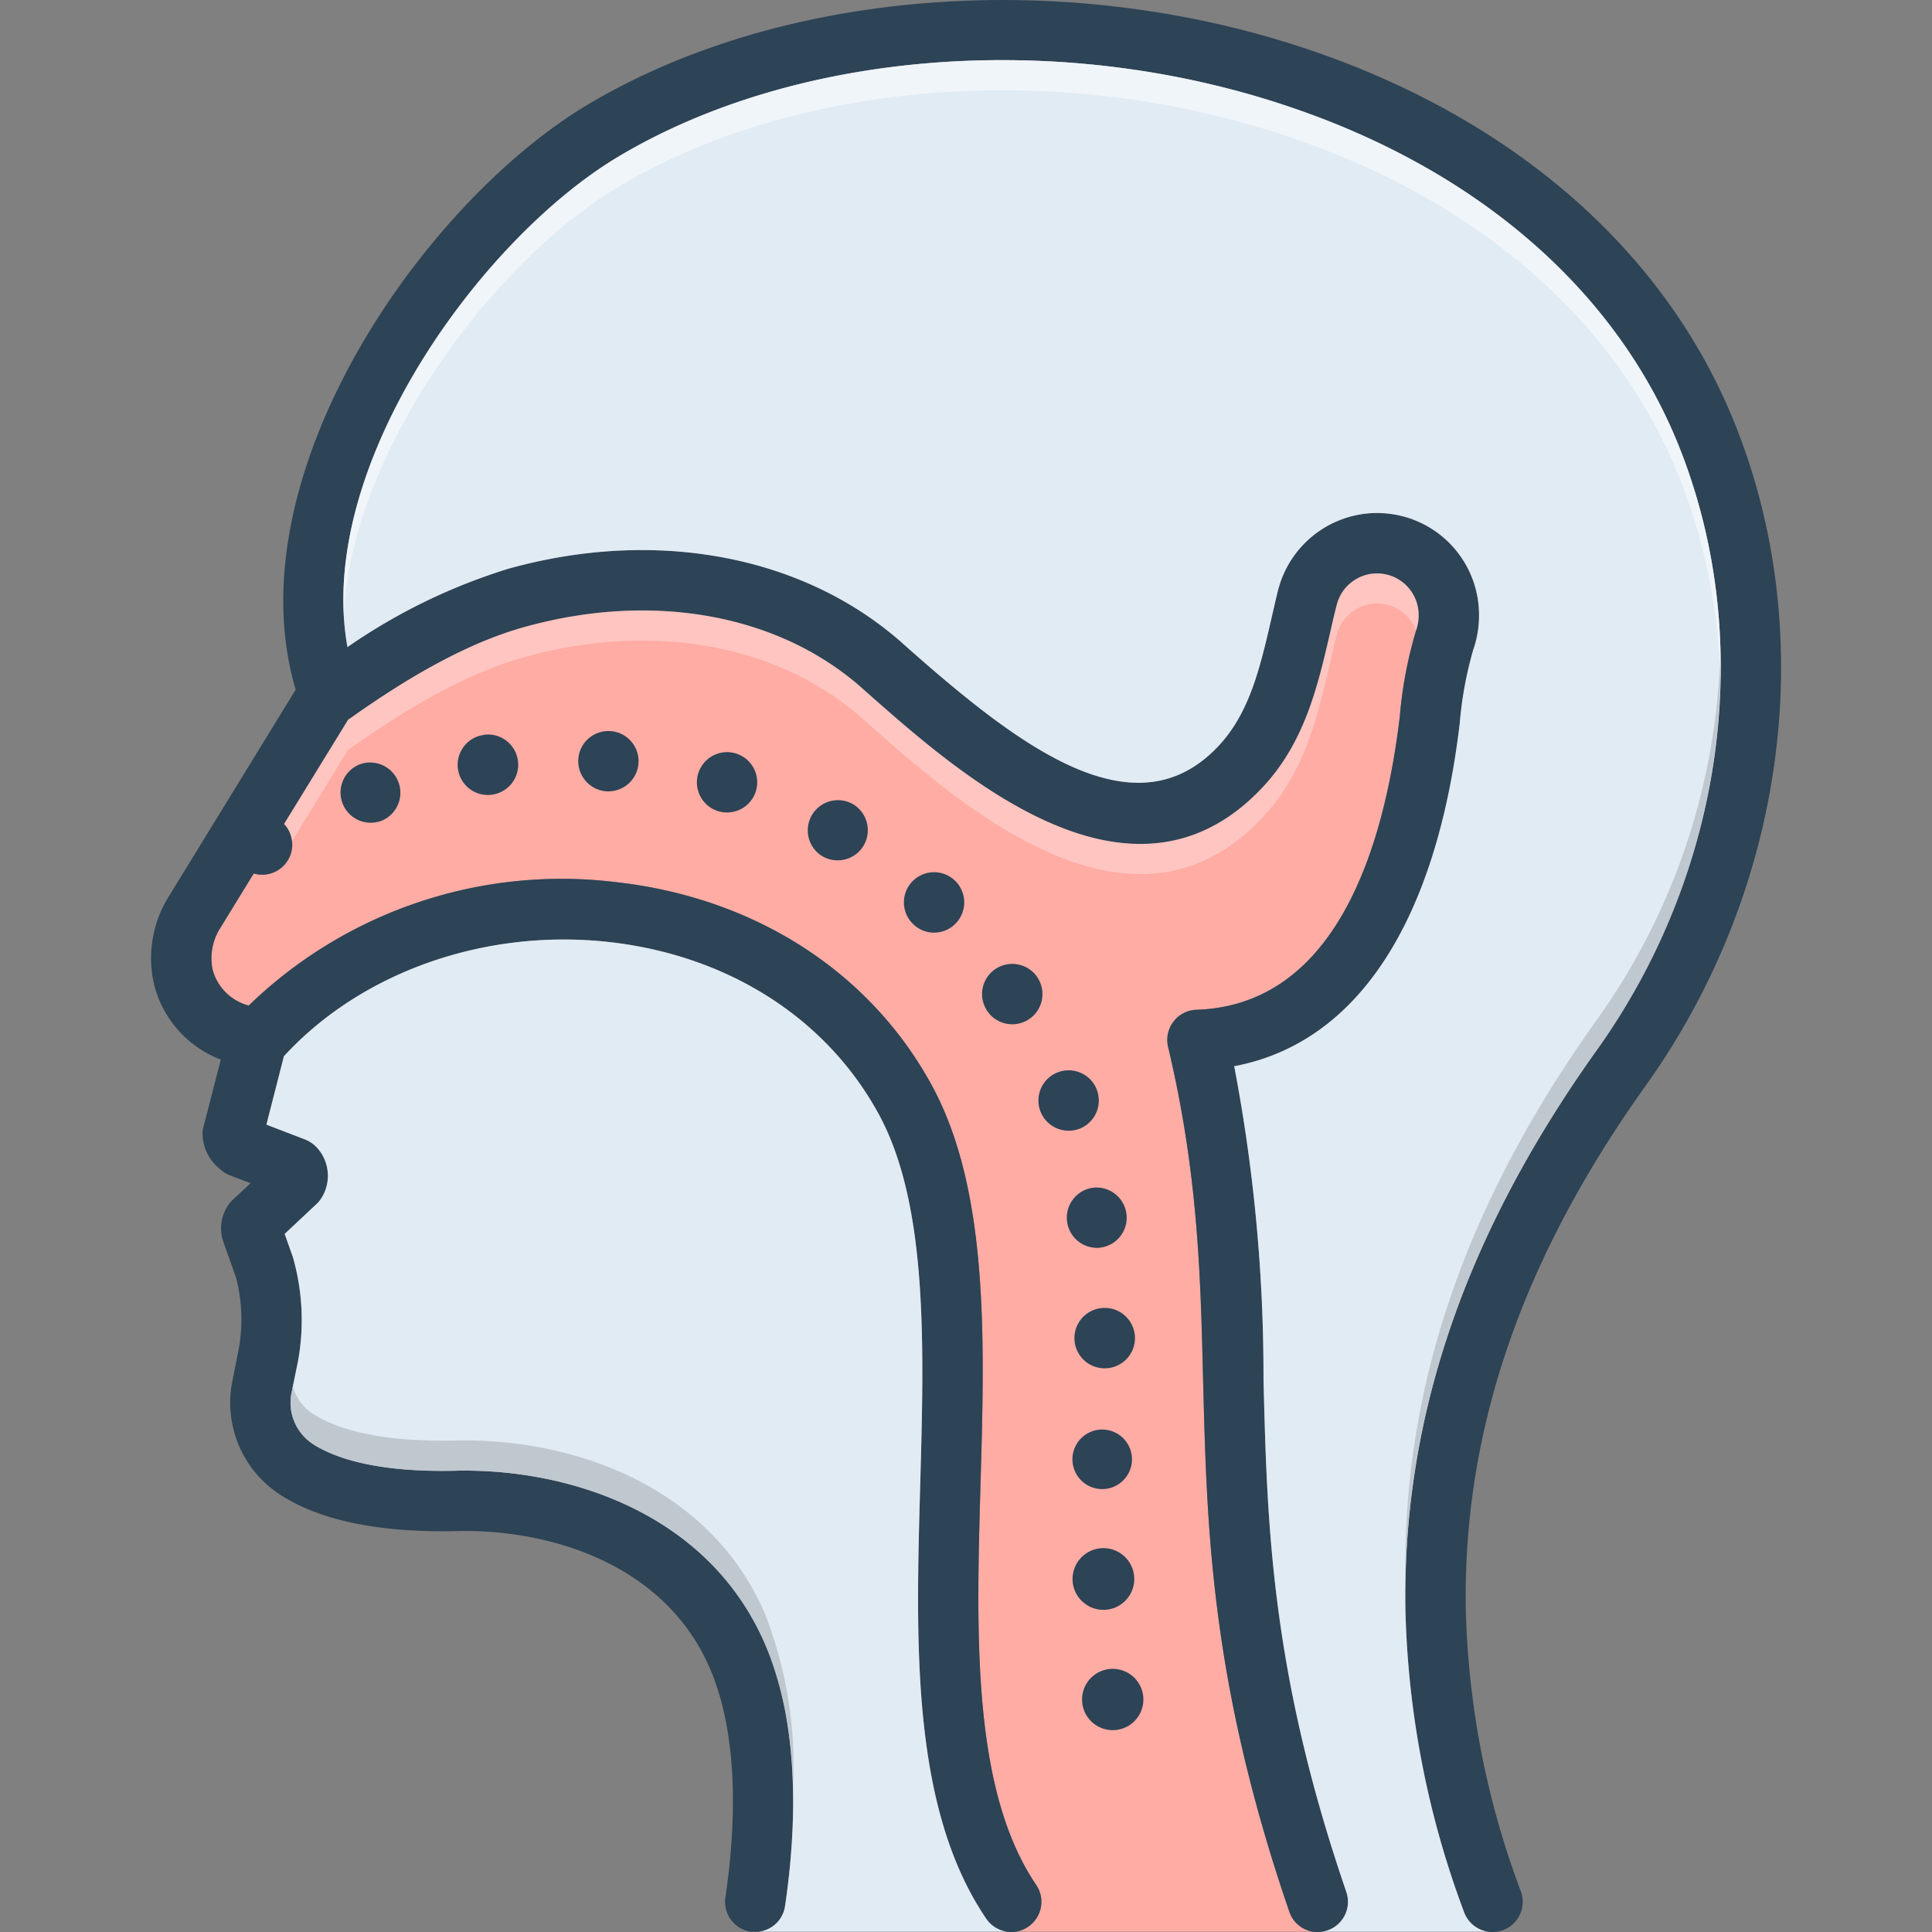 <svg id="Layer_1" viewBox="0 0 128 128" xmlns="http://www.w3.org/2000/svg" data-name="Layer 1"><rect x="0" y="0" width="128" height="128" fill="#808080" stroke="none"/><path d="m93.99 40.76a3 3 0 0 1 -.15.95 27.827 27.827 0 0 0 -1.1 5.77c-1.04 8.69-4.22 19.11-13.47 19.42a1.999 1.999 0 0 0 -1.88 2.46c1.98 8.35 2.15 15.04 2.32 22.12.25 9.83.5 19.99 5.71 35.17a1.975 1.975 0 0 0 1.58 1.33h-19.71a1.958 1.958 0 0 0 .83-.33 1.994 1.994 0 0 0 .53-2.77c-4.26-6.29-3.97-16.57-3.69-26.52.28-9.6.56-19.53-3.24-26.48-4.11-7.52-11.74-12.42-20.94-13.44a29.784 29.784 0 0 0 -24.3 8.18 3.348 3.348 0 0 1 -2.39-2.36 3.734 3.734 0 0 1 .53-2.82l2.19-3.57a2.105 2.105 0 0 0 .56.08 1.93 1.93 0 0 0 1.05-.3 1.996 1.996 0 0 0 .64-2.75 1.835 1.835 0 0 0 -.24-.31l4.25-6.92c.03-.02.06-.03.09-.05 4.43-3.16 8.23-5.15 11.59-6.08 8.46-2.36 16.81-.86 22.33 4.02l.46.41c6.11 5.39 17.47 15.43 26.13 6.17 2.78-2.98 3.64-6.7 4.47-10.3.13-.57.26-1.15.41-1.72a2.756 2.756 0 0 1 5.44.64z" fill="#feaca4"/><g fill="#2d4356"><path d="m109.03 71.93c-8.18 11.45-12.08 22.75-11.92 34.54a56.859 56.859 0 0 0 3.65 18.84 2.001 2.001 0 0 1 -1.19 2.57 2.09 2.09 0 0 1 -.69.12c-.1 0-.2-.01-.3-.02a2.005 2.005 0 0 1 -1.58-1.29 61.103 61.103 0 0 1 -3.89-20.16c-.17-12.68 3.97-24.75 12.66-36.93 8.5-11.88 10.59-27.22 5.47-40.02-4.11-10.27-13.26-18.26-25.77-22.49-15.09-5.12-32.54-3.83-44.47 3.27-9.13 5.43-20.13 20.57-17.98 32.51a38.718 38.718 0 0 1 10.66-5.19c9.77-2.72 19.51-.89 26.05 4.88l.46.41c7.36 6.5 15.02 12.36 20.55 6.44 2.06-2.2 2.76-5.24 3.5-8.46.14-.6.27-1.19.42-1.79a6.768 6.768 0 0 1 10.51-3.91 6.735 6.735 0 0 1 2.82 5.51 6.807 6.807 0 0 1 -.37 2.25 24.798 24.798 0 0 0 -.91 4.94c-1.58 13.23-6.85 21.17-14.94 22.69a109.224 109.224 0 0 1 1.94 20.74c.24 9.53.48 19.38 5.49 33.97a2.003 2.003 0 0 1 -1.24 2.54 1.815 1.815 0 0 1 -.44.09.748.748 0 0 1 -.21.02c-.1 0-.21-.01-.31-.02a1.975 1.975 0 0 1 -1.58-1.33c-5.21-15.18-5.46-25.34-5.71-35.17-.17-7.08-.34-13.77-2.32-22.12a1.999 1.999 0 0 1 1.88-2.46c9.25-.31 12.43-10.73 13.47-19.42a27.827 27.827 0 0 1 1.1-5.77 3 3 0 0 0 .15-.95 2.756 2.756 0 0 0 -5.44-.64c-.15.57-.28 1.15-.41 1.72-.83 3.6-1.69 7.32-4.47 10.3-8.66 9.26-20.02-.78-26.13-6.17l-.46-.41c-5.52-4.88-13.87-6.38-22.33-4.02-3.36.93-7.16 2.92-11.59 6.08-.03.02-.06.03-.09.05l-4.25 6.92a1.835 1.835 0 0 1 .24.31 1.996 1.996 0 0 1 -.64 2.75 1.93 1.93 0 0 1 -1.05.3 2.105 2.105 0 0 1 -.56-.08l-2.19 3.57a3.734 3.734 0 0 0 -.53 2.82 3.348 3.348 0 0 0 2.39 2.36 29.784 29.784 0 0 1 24.3-8.18c9.2 1.02 16.83 5.92 20.94 13.44 3.8 6.95 3.52 16.88 3.24 26.48-.28 9.95-.57 20.23 3.69 26.52a1.994 1.994 0 0 1 -.53 2.77 1.958 1.958 0 0 1 -.83.33 2.11 2.11 0 0 1 -.58 0 2.02 2.02 0 0 1 -1.37-.86c-4.99-7.35-4.67-18.29-4.37-28.87.25-9.07.52-18.45-2.76-24.45-3.47-6.36-9.99-10.51-17.87-11.39-8.21-.91-16.41 1.99-21.53 7.57l-1.16 4.53 2.58.99a2.164 2.164 0 0 1 .72.48 2.765 2.765 0 0 1 .29 3.48 2.069 2.069 0 0 1 -.28.32l-2.1 1.97.54 1.52a15.141 15.141 0 0 1 .33 6.98l-.42 2.05a3.275 3.275 0 0 0 1.45 3.39c1.35.86 4.07 1.87 9.39 1.75 7.38-.18 16.64 2.72 20.46 11.31 2.48 5.56 2.13 12.61 1.4 17.54a1.994 1.994 0 0 1 -1.74 1.69h-.53a1.998 1.998 0 0 1 -1.68-2.27c.65-4.41.99-10.65-1.1-15.34-3.02-6.79-10.61-9.09-16.72-8.93-5.09.11-9-.69-11.64-2.39a7.255 7.255 0 0 1 -3.21-7.52l.41-2.06a10.98 10.98 0 0 0 -.17-4.85l-.82-2.31a2.733 2.733 0 0 1 .32-2.48 2.221 2.221 0 0 1 .28-.33l1.19-1.11-1.39-.53a2.165 2.165 0 0 1 -.72-.48 3.023 3.023 0 0 1 -1.07-2.43 1.848 1.848 0 0 1 .05-.25l1.16-4.5a7.199 7.199 0 0 1 -4.42-4.97 7.727 7.727 0 0 1 1-5.88l8.38-13.66c-4.19-14.17 8.46-32.28 19.37-38.77 12.88-7.67 31.64-9.09 47.79-3.62 13.64 4.62 23.65 13.42 28.2 24.8 5.63 14.05 3.36 30.84-5.92 43.83z"/><path d="m73.174 86.653a2 2 0 0 0 .02 4.001h.02a2 2 0 0 0 -.04-4.001z"/><path d="m72.994 98.655h.06a1.972 1.972 0 1 0 -.06 0z"/><path d="m72.404 78.692a2 2 0 0 0 .27 3.981 1.226 1.226 0 0 0 .27-.02 1.999 1.999 0 0 0 -.54-3.961z"/><path d="m70.794 74.912a2.101 2.101 0 0 0 .7-.12 2.003 2.003 0 0 0 1.18-2.57v-.01a2.001 2.001 0 1 0 -1.88 2.701z"/><path d="m73.064 106.656h.08a2.044 2.044 0 1 0 -.08 0z"/><path d="m65.935 64.21a1.998 1.998 0 0 0 -.52 2.781 2 2 0 0 0 2.78.52 2 2 0 0 0 -2.26-3.301z"/><path d="m46.255 51.258a2.004 2.004 0 0 0 1.34 2.49 1.934 1.934 0 0 0 .58.08 1.998 1.998 0 1 0 -1.92-2.57z"/><path d="m73.694 114.627a1.801 1.801 0 0 0 .23-.01 2.031 2.031 0 1 0 -.23.01z"/><path d="m32.075 48.678v.01a1.998 1.998 0 0 0 .25 3.981 2.063 2.063 0 0 0 .26-.02 2.001 2.001 0 0 0 -.51-3.97z"/><path d="m23.896 50.618a2.003 2.003 0 0 0 .66 3.891 2.228 2.228 0 0 0 .67-.11 2.004 2.004 0 0 0 -1.33-3.78z"/><path d="m38.315 50.288a2.012 2.012 0 0 0 1.86 2.14h.14a1.998 1.998 0 1 0 -2-2.14z"/><path d="m60.435 58.409a1.996 1.996 0 0 0 .08 2.831 1.982 1.982 0 0 0 2.82-.08 1.998 1.998 0 1 0 -2.9-2.75z"/><path d="m56.495 53.268a2.001 2.001 0 0 0 -2.01 3.46 1.967 1.967 0 0 0 1.01.27 1.988 1.988 0 0 0 1.73-.99 2.01 2.01 0 0 0 -.73-2.741z"/></g><path d="m105.77 69.6c-8.69 12.18-12.83 24.25-12.66 36.93a61.103 61.103 0 0 0 3.89 20.16 2.005 2.005 0 0 0 1.58 1.29h-11.06a1.815 1.815 0 0 0 .44-.09 2.003 2.003 0 0 0 1.24-2.54c-5.01-14.59-5.25-24.44-5.49-33.97a109.224 109.224 0 0 0 -1.94-20.74c8.09-1.52 13.36-9.46 14.94-22.69a24.798 24.798 0 0 1 .91-4.94 6.807 6.807 0 0 0 .37-2.25 6.75 6.75 0 0 0 -9.1-6.35 6.805 6.805 0 0 0 -4.23 4.75c-.15.6-.28 1.19-.42 1.79-.74 3.22-1.44 6.26-3.5 8.46-5.53 5.92-13.19.06-20.55-6.44l-.46-.41c-6.54-5.77-16.28-7.6-26.05-4.88a38.718 38.718 0 0 0 -10.66 5.19c-2.15-11.94 8.85-27.08 17.98-32.51 11.93-7.1 29.38-8.39 44.47-3.27 12.51 4.23 21.66 12.22 25.77 22.49 5.12 12.8 3.03 28.14-5.47 40.02z" fill="#e1ebf4"/><path d="m52.01 126.29c.73-4.93 1.08-11.98-1.4-17.54-3.82-8.59-13.08-11.49-20.46-11.31-5.32.12-8.04-.89-9.39-1.75a3.275 3.275 0 0 1 -1.45-3.39l.42-2.05a15.141 15.141 0 0 0 -.33-6.98l-.54-1.52 2.1-1.97a2.069 2.069 0 0 0 .28-.32 2.765 2.765 0 0 0 -.29-3.48 2.164 2.164 0 0 0 -.72-.48l-2.58-.99 1.16-4.53c5.12-5.58 13.32-8.48 21.53-7.57 7.88.88 14.4 5.03 17.87 11.39 3.28 6 3.01 15.38 2.76 24.45-.3 10.58-.62 21.52 4.37 28.87a2.02 2.02 0 0 0 1.37.86h-16.44a1.994 1.994 0 0 0 1.74-1.69z" fill="#e1ebf4"/><path d="m52.54 118.42a25.471 25.471 0 0 0 -1.93-9.67c-3.82-8.59-13.08-11.49-20.46-11.31-5.32.12-8.04-.89-9.39-1.75a3.275 3.275 0 0 1 -1.45-3.39l.09-.42a3.209 3.209 0 0 0 1.36 1.81c1.35.86 4.07 1.87 9.39 1.75 7.38-.18 16.64 2.72 20.46 11.31a27.571 27.571 0 0 1 1.93 11.67z" fill="#9fa5aa" opacity=".5"/><path d="m105.77 69.6c-8.23 11.54-12.39 22.97-12.66 34.93-.17-12.68 3.97-24.75 12.66-36.93a43.863 43.863 0 0 0 8.21-24.51 43.718 43.718 0 0 1 -8.21 26.51z" fill="#9fa5aa" opacity=".5"/><path d="m93.99 40.76a3 3 0 0 1 -.15.95.186.186 0 0 0 -.02.07 2.759 2.759 0 0 0 -3.54-1.62 2.74 2.74 0 0 0 -1.73 1.96c-.15.57-.28 1.15-.41 1.72-.83 3.6-1.69 7.32-4.47 10.3-8.66 9.26-20.02-.78-26.13-6.17l-.46-.41c-5.52-4.88-13.87-6.38-22.33-4.02-3.36.93-7.16 2.92-11.59 6.08-.03.02-.06.03-.09.05l-3.73 6.07a1.904 1.904 0 0 0 -.28-.84 1.835 1.835 0 0 0 -.24-.31l4.25-6.92c.03-.02.06-.03.09-.05 4.43-3.16 8.23-5.15 11.59-6.08 8.46-2.36 16.81-.86 22.33 4.02l.46.41c6.11 5.39 17.47 15.43 26.13 6.17 2.78-2.98 3.64-6.7 4.47-10.3.13-.57.26-1.15.41-1.72a2.756 2.756 0 0 1 5.44.64z" fill="#ffdedc" opacity=".5"/><path d="m113.98 45.09a38.986 38.986 0 0 0 -2.74-13.51c-4.11-10.27-13.26-18.26-25.77-22.49-15.09-5.12-32.54-3.83-44.47 3.27-8.09 4.8-17.63 17.23-18.22 28.3-.58-11.53 9.64-25.2 18.22-30.3 11.93-7.1 29.38-8.39 44.47-3.27 12.51 4.23 21.66 12.22 25.77 22.49a39.23 39.23 0 0 1 2.74 15.51z" fill="#fff" opacity=".5"/></svg>